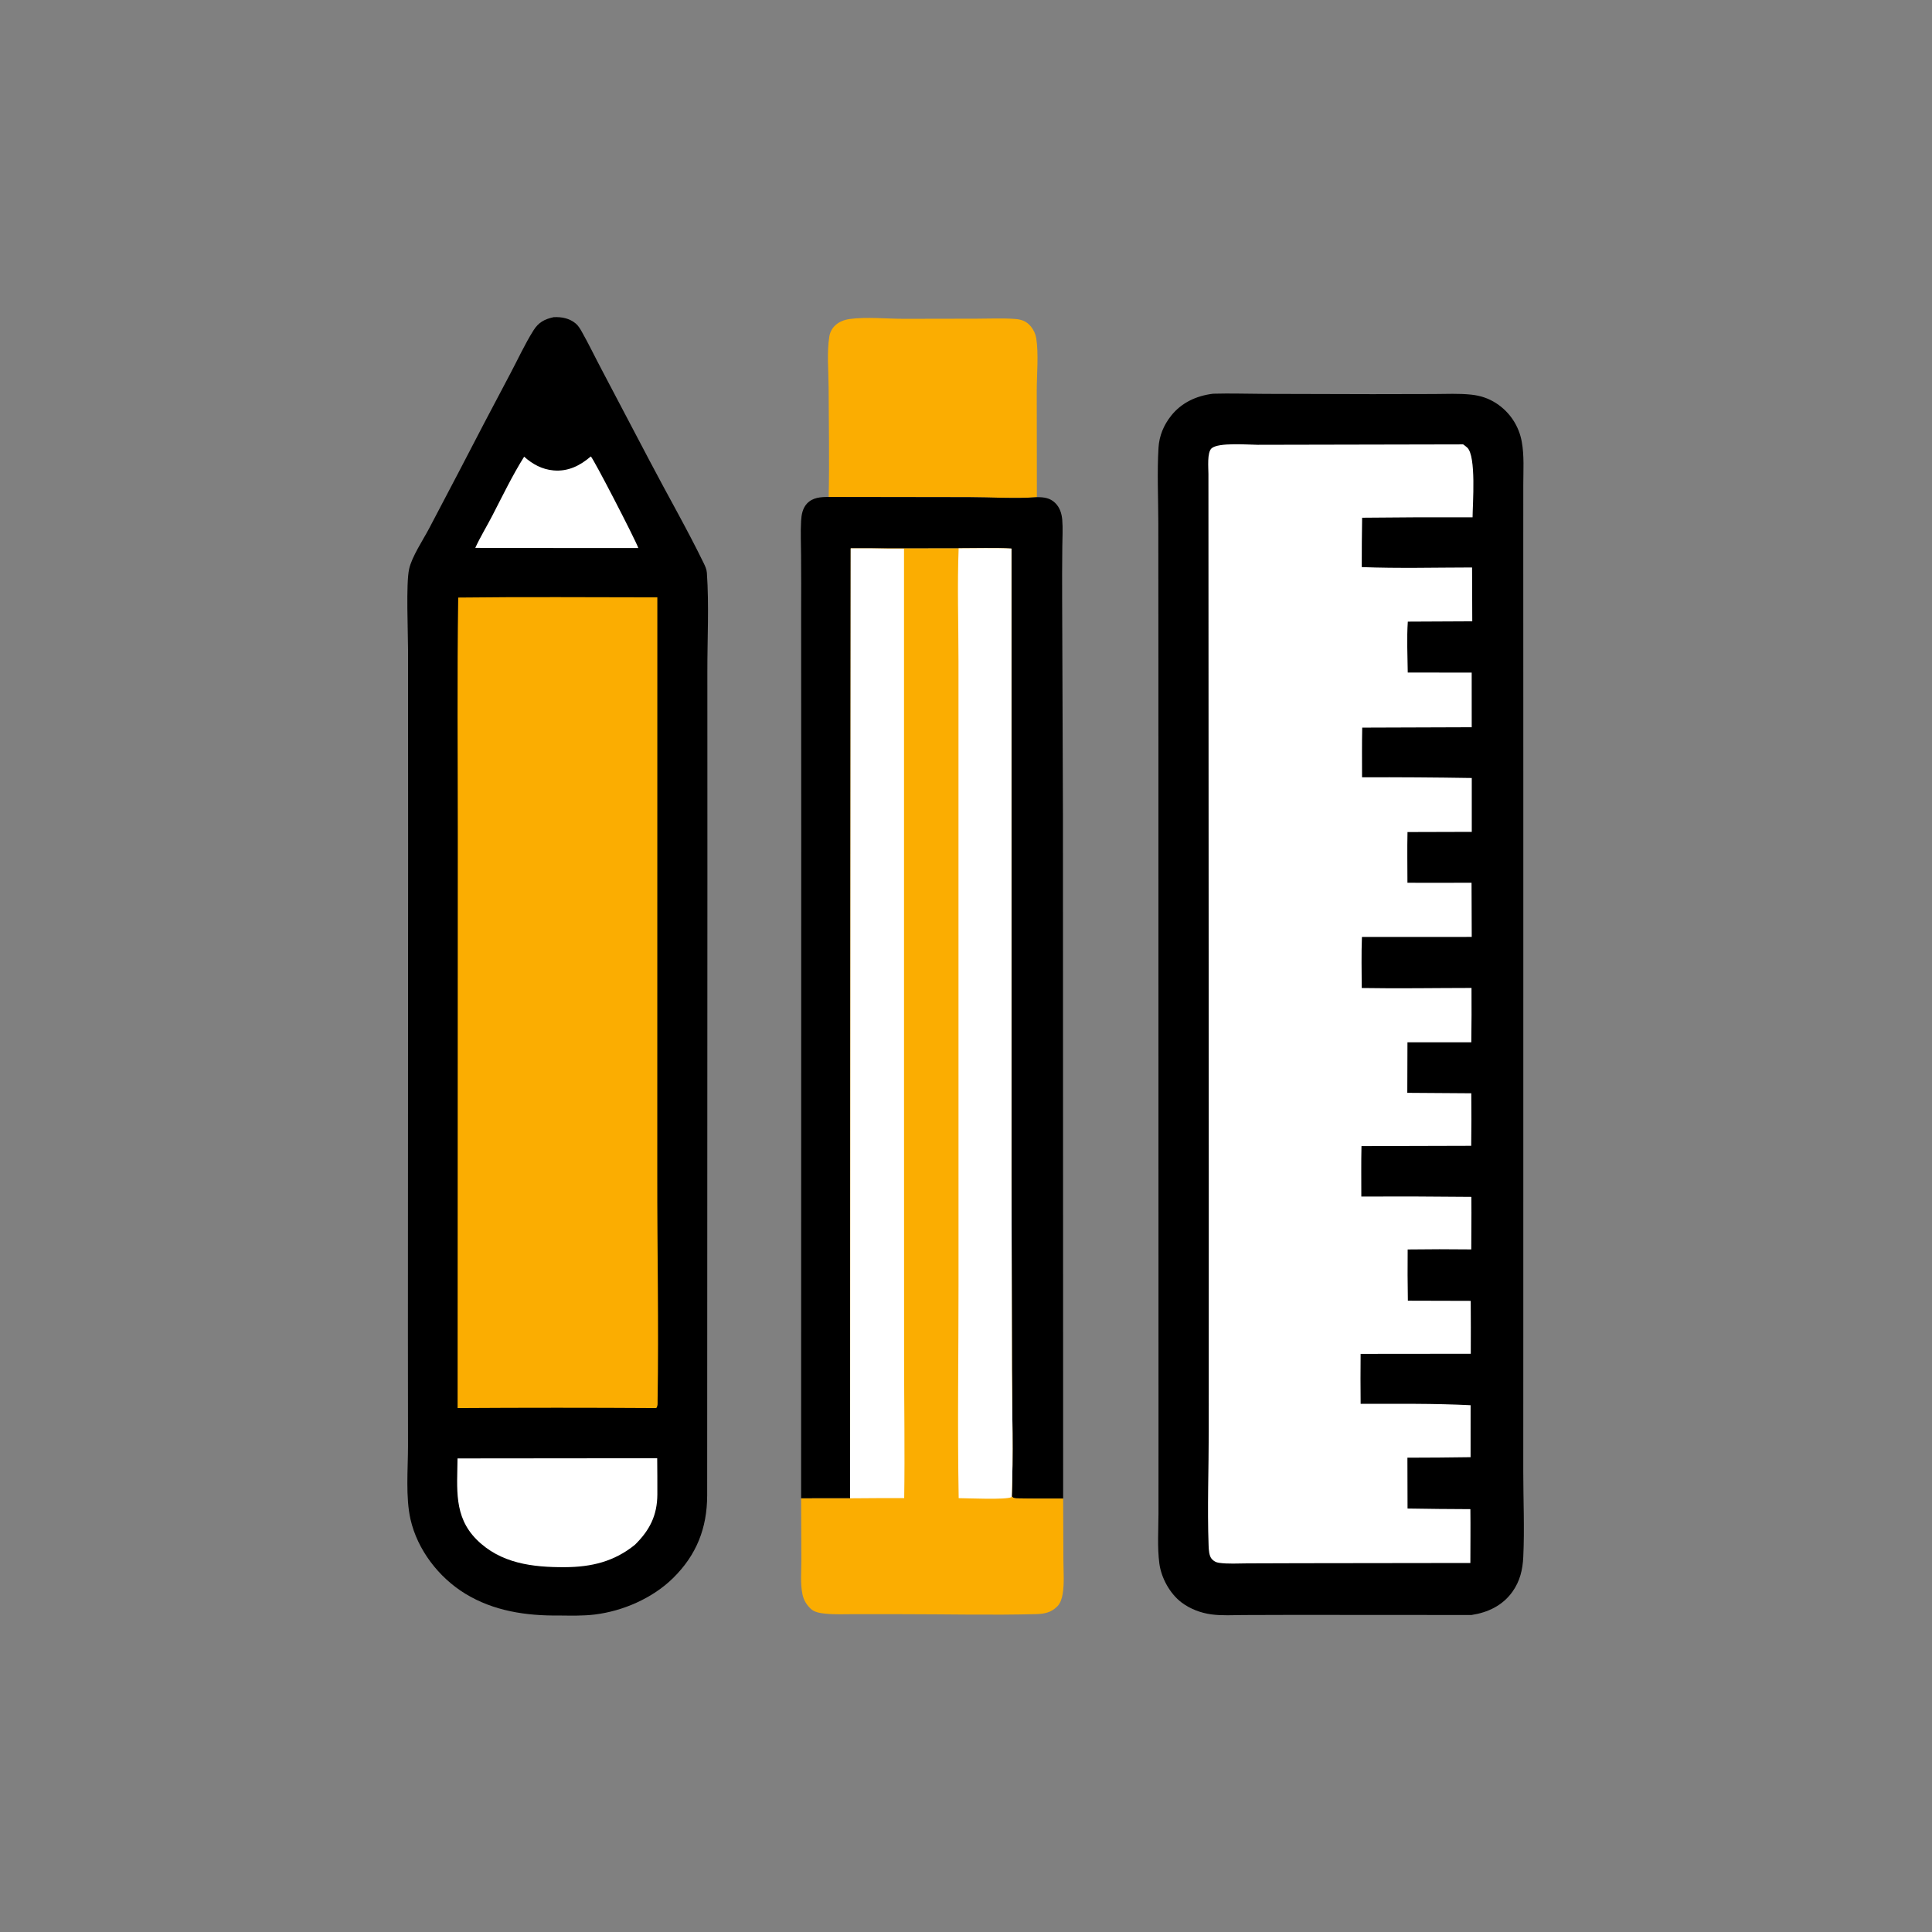 <svg width="1024" height="1024" viewBox="0 0 1024 1024" fill="none" xmlns="http://www.w3.org/2000/svg">
<rect x="0" y="0" width="1024" height="1024" fill="#808080" stroke="none"/>
<g clip-path="url(#clip0_8330_61655)">
<path d="M439.227 263.4C439.628 244.043 439.271 224.631 439.185 205.27C439.146 196.656 438.189 186.837 439.565 178.346C439.937 176.05 440.995 174.053 442.692 172.455C444.776 170.494 447.58 169.467 450.377 169.078C459.149 167.858 470.406 169.017 479.426 168.98L517.596 168.912C524.314 168.909 531.23 168.57 537.919 169.046C541.478 169.299 544.149 170.273 546.443 173.118C547.827 174.835 548.868 177.02 549.221 179.204C550.539 187.361 549.52 198.579 549.499 206.996L549.57 263.515C538.506 264.38 524.951 263.525 513.611 263.51L439.227 263.4Z" fill="#FBAD01"/>
<path d="M439.227 263.4L513.611 263.51C524.951 263.525 538.506 264.38 549.57 263.515C553.281 263.485 556.512 263.867 559.278 266.579C561.706 268.958 562.725 272.152 563.009 275.473C563.405 280.113 563.076 285.015 563.045 289.678C562.94 299.212 562.913 308.746 562.963 318.28L563.377 431.424L563.489 794.27C555.634 794.22 547.764 794.344 539.912 794.173C538.362 794.14 537.331 794.288 536.243 793.139C537.099 770.801 536.445 748.144 536.321 725.781L536.119 624.344L536.097 290.765C526.822 290.303 517.39 290.639 508.098 290.626L462.302 290.663L450.901 290.648L450.557 794.132L424.607 794.151L424.664 441.486L424.618 324.826C424.669 314.61 424.657 304.393 424.584 294.176C424.551 288.175 424.258 282.032 424.599 276.046C424.786 272.782 425.395 269.41 427.693 266.924C430.76 263.607 435.037 263.418 439.227 263.4Z" fill="black"/>
<path d="M462.302 290.663L508.098 290.626C517.39 290.639 526.822 290.303 536.097 290.765L536.119 624.344L536.321 725.781C536.445 748.144 537.099 770.801 536.243 793.139C537.331 794.288 538.362 794.14 539.912 794.173C547.764 794.344 555.634 794.22 563.489 794.27L563.626 826.98C563.651 832.789 564.199 839.082 563.238 844.808C562.842 847.164 562.107 849.667 560.396 851.41C557.187 854.678 553.536 855.405 549.131 855.52C525.98 856.123 502.676 855.57 479.51 855.56L452.937 855.536C447.919 855.529 442.712 855.797 437.721 855.301C434.911 855.021 431.664 854.619 429.598 852.586C427.437 850.46 425.992 848.105 425.346 845.126C424.096 839.366 424.764 832.472 424.738 826.554L424.607 794.151L450.557 794.132L450.901 290.648L462.302 290.663Z" fill="#FBAD01"/>
<path d="M508.098 290.626C517.39 290.639 526.822 290.303 536.097 290.765L536.119 624.344L536.321 725.781C536.445 748.144 537.099 770.801 536.243 793.139L536.133 793.492C533.321 795.045 512.734 794.069 508.123 794.052C507.434 756.337 508.052 718.518 508.032 680.792L508.014 476.775L508.015 350.64C508.017 330.703 507.337 310.533 508.098 290.626Z" fill="white"/>
<path d="M450.901 290.648L462.302 290.663C467.915 290.818 473.529 290.871 479.145 290.821L479.154 579.815L479.185 720.464C479.202 744.964 479.621 769.517 479.245 794.012C469.682 794.003 460.119 794.043 450.557 794.132L450.901 290.648Z" fill="white"/>
<path d="M293.433 168.112C297.642 167.892 301.777 168.667 305.093 171.429C306.494 172.596 307.456 174.203 308.344 175.772C312.029 182.288 315.295 189.105 318.802 195.726L344.381 244.369C353.765 262.303 364.09 280.227 372.919 298.36C373.727 300.021 374.526 301.711 374.656 303.579C375.863 320.92 374.875 338.826 374.912 356.243L374.937 465.017L374.815 792.636C374.766 809.918 369.206 824.144 356.723 836.427C345.906 847.071 330.144 853.931 315.148 855.742C308.858 856.502 302.49 856.308 296.167 856.253C278.831 856.443 261.624 853.883 246.597 844.688C232.546 836.091 221.268 821.466 217.58 805.291C214.903 793.546 216.25 778.565 216.252 766.454L216.201 706.385L216.308 451.501L216.271 344.222C216.267 335.125 215.131 309.413 216.83 301.658C218.272 295.074 224.144 286.33 227.357 280.255L243.069 250.325C252.098 232.861 261.223 215.446 270.443 198.08C274.499 190.453 278.184 182.366 282.782 175.069C285.463 170.815 288.619 169.17 293.433 168.112Z" fill="black"/>
<path d="M313.134 241.925C314.256 242.478 336.499 285.472 338.328 290.466L271.25 290.439L251.905 290.386C254.55 284.616 257.957 279.059 260.887 273.406C266.341 262.88 271.5 252.106 277.805 242.056C282.291 246.04 287.289 248.795 293.381 249.331C301.092 250.009 307.472 246.823 313.134 241.925Z" fill="white"/>
<path d="M242.498 772.995L348.33 772.892C348.37 779.303 348.458 785.722 348.411 792.133C348.33 803.225 344.353 811.064 336.538 818.749C325.516 827.702 313.416 830.565 299.448 830.637C282.311 830.724 265.236 828.703 252.539 815.924C240.371 803.678 242.366 788.827 242.498 772.995Z" fill="white"/>
<path d="M242.86 316.721C278.026 316.289 313.236 316.587 348.407 316.607L348.376 622.83C348.322 662.566 349.183 702.431 348.539 742.148C348.515 743.642 348.754 745.086 347.835 746.304C312.737 746.082 277.639 746.082 242.54 746.305L242.637 442.548C242.64 400.626 242.24 358.638 242.86 316.721Z" fill="#FBAD01"/>
<path d="M642.992 208.675C652.141 208.413 661.384 208.735 670.544 208.764L727.419 208.914L759.864 208.848C766.497 208.824 773.294 208.465 779.89 209.181C784.762 209.709 789.127 211.157 793.222 213.871C793.657 214.157 794.084 214.454 794.504 214.762C794.924 215.07 795.336 215.388 795.739 215.717C796.142 216.046 796.537 216.385 796.924 216.733C797.31 217.082 797.687 217.44 798.055 217.808C798.423 218.177 798.782 218.554 799.131 218.94C799.48 219.327 799.818 219.722 800.147 220.125C800.476 220.529 800.794 220.94 801.102 221.36C801.41 221.78 801.707 222.208 801.993 222.642C802.279 223.077 802.554 223.519 802.817 223.968C803.08 224.417 803.332 224.872 803.573 225.334C803.813 225.796 804.041 226.263 804.258 226.736C804.475 227.21 804.679 227.688 804.871 228.172C805.063 228.656 805.243 229.145 805.41 229.637C805.577 230.131 805.732 230.628 805.874 231.128C806.016 231.629 806.145 232.133 806.261 232.64C806.377 233.148 806.48 233.658 806.571 234.17C807.921 241.484 807.378 249.434 807.374 256.85L807.361 290.923L807.394 421.482L807.385 691.365L807.361 779.951C807.366 794.937 808.073 810.235 807.369 825.19C807.052 831.922 805.626 838.036 801.643 843.628C796.411 850.975 788.604 854.668 779.921 855.983L685.148 855.926L659.255 856.001C653.588 856.028 647.613 856.411 641.988 855.648C636.425 854.894 630.809 852.772 626.301 849.385C620.081 844.711 615.474 836.321 614.474 828.639C613.353 820.034 614.002 810.865 614.018 802.17L614.027 756.452L614.005 596.549L613.984 353.241L613.931 277.231C613.909 263.993 613.24 250.44 614.037 237.257C614.416 230.983 616.817 225.262 620.715 220.354C626.31 213.31 634.218 209.753 642.992 208.675Z" fill="black"/>
<path d="M666.542 235.753L775.5 235.53C776.236 236.064 776.988 236.604 777.655 237.223C782.529 241.75 780.54 267.143 780.491 274.19C760.979 274.11 741.468 274.181 721.957 274.404C721.813 283.126 721.747 291.848 721.76 300.571C741.173 301.323 760.792 300.795 780.228 300.772L780.331 329.31L746.171 329.475C745.565 338.372 746.024 347.541 746.136 356.457L780.026 356.492L780.042 385.454L722.004 385.655C721.813 394.421 721.917 403.206 721.913 411.976C741.299 411.912 760.684 412.039 780.067 412.358L780.071 440.909L746.006 441.004C745.796 449.942 745.97 458.919 745.974 467.862C757.293 467.977 768.626 467.864 779.947 467.862L780.049 496.584L721.854 496.613C721.493 505.611 721.708 514.659 721.746 523.664C741.115 524.001 760.553 523.647 779.928 523.633C779.997 533.239 779.959 542.844 779.815 552.45L745.983 552.453L745.897 579.226L779.809 579.457C779.912 588.739 779.898 598.022 779.767 607.305L721.615 607.465C721.401 616.36 721.544 625.289 721.529 634.189C740.969 634.112 760.409 634.175 779.847 634.377L779.889 642.958L779.8 662.213C768.564 662.077 757.328 662.086 746.092 662.238C746.004 671.29 746.04 680.341 746.201 689.392L779.517 689.481C779.585 698.83 779.594 708.179 779.544 717.529L721.157 717.587C721.072 726.413 721.076 735.238 721.168 744.064C740.59 744.079 760.051 743.812 779.451 744.801L779.437 772.334C768.278 772.501 757.118 772.59 745.958 772.602L746.029 799.546C757.13 799.734 768.231 799.846 779.333 799.882C779.451 809.386 779.327 818.91 779.322 828.416L688.422 828.536L661.004 828.622C656.146 828.636 650.869 829.009 646.064 828.326C644.516 828.106 643.338 827.457 642.281 826.307C640.824 824.721 640.662 821.299 640.587 819.244C639.85 799.03 640.663 778.497 640.662 758.25L640.674 627.289L640.493 251.231C640.501 247.973 639.692 239.832 642.158 237.629C645.766 234.405 661.343 235.718 666.542 235.753Z" fill="white"/>
</g>
<defs>
<clipPath id="clip0_8330_61655">
<rect width="1024" height="1024" fill="white"/>
</clipPath>
</defs>
</svg>
